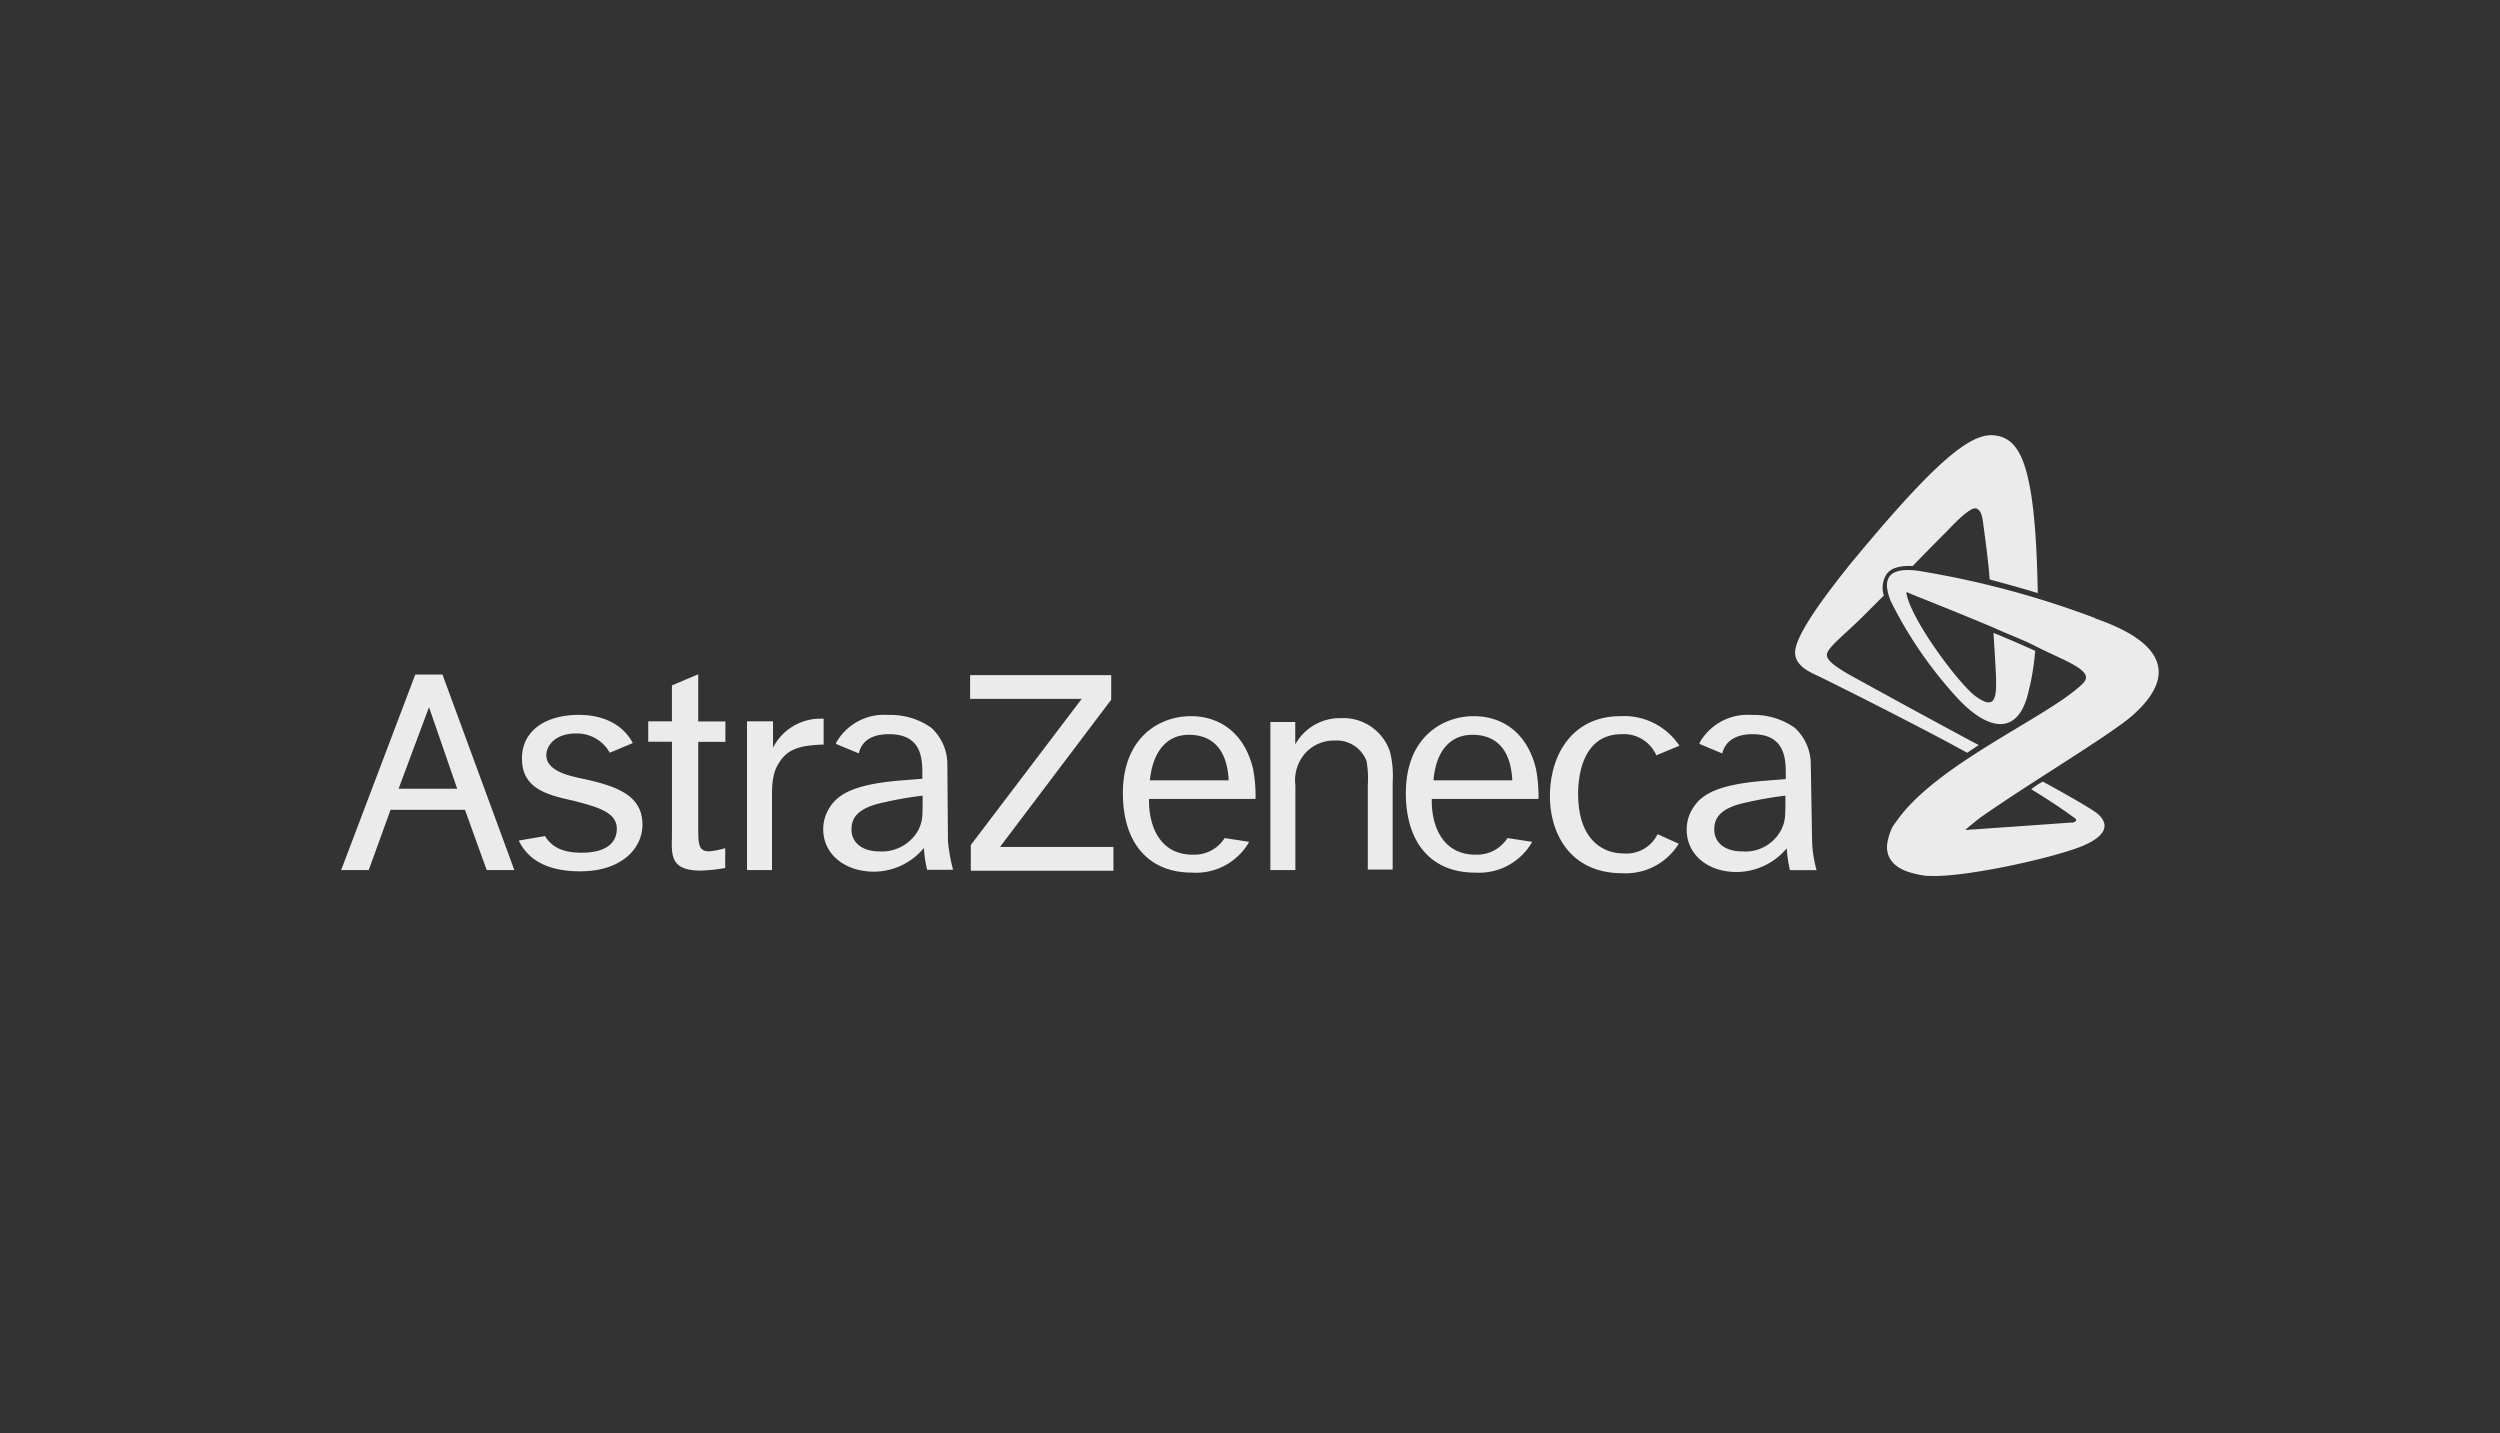 <?xml version="1.0" encoding="UTF-8"?>
<svg xmlns="http://www.w3.org/2000/svg" id="e855aa65-7bb8-4572-b6a5-77daf301d9e8" viewBox="0 0 368 211">
  <rect x="0" y="0" width="368" height="211" fill="#333333" stroke="none"/>
  <defs>
    <style>.cls-1{opacity:0.9;}.cls-2{fill:#fff;}</style>
  </defs>
  <g id="b228aa11-2e4a-45df-8e20-c3db01b4caca" class="cls-1">
    <path id="e6aa93c4-731a-4041-844e-96bba9407745" class="cls-2" d="M58.71,116l4.44-11.9,4.15,12H58.71Zm12.93,12.07h4.07L65.13,99.29h-4L50.22,128.07h4.06l3.21-8.87H68.44Zm19.16-6.13c0,2.36-1.89,3.58-5.19,3.58-2.64,0-4.35-.75-5.38-2.45l-3.87.66c1.51,3.12,4.63,4.53,9.06,4.53,6,0,9.15-3.3,9.15-6.89,0-4.53-4.24-5.75-9.06-6.8-2.36-.47-5.09-1.32-5.09-3.39,0-1.51,1.41-3.21,4.34-3.21a5.52,5.52,0,0,1,5,2.83l3.39-1.42c-1.6-3-4.72-4.15-7.92-4.15-5.1,0-8.4,2.45-8.4,6.42,0,4.53,3.86,5.38,7.64,6.23,3.2.85,6.32,1.6,6.32,4.06Zm11.89-22.65-3.78,1.6v5.29H95.42v3h3.49v14.06c-.09,2.83-.09,4.91,4.25,4.91a24.16,24.16,0,0,0,3.59-.38v-2.92a12.65,12.65,0,0,1-2.36.47c-1.61,0-1.61-1.13-1.61-3.68V109.2h4v-3h-4V99.29Zm7.27,6.89v21.89h3.68V118c0-1.88-.09-4,1-5.66,1.22-2,2.92-2.64,6.6-2.74V105.8a7.84,7.84,0,0,0-7.45,4.25v-3.87Zm32.84-6.89v3.58h16.43L142.9,124.39v3.78h21v-3.5h-16.7L163.57,103V99.38H142.81ZM187,106.18v21.89h3.68V115.62a6.06,6.06,0,0,1,1.6-4.91,5.68,5.68,0,0,1,4.15-1.7,4.7,4.7,0,0,1,4.72,3,14.79,14.79,0,0,1,.19,3.58V128H205V115.14a14.67,14.67,0,0,0-.38-4.43,7.22,7.22,0,0,0-7.17-5,7.51,7.51,0,0,0-6.79,3.87v-3.3H187Zm57,16.61a5.12,5.12,0,0,1-5.1,2.83c-2.45,0-6.6-1.51-6.6-8.78,0-2,.38-8.77,6.42-8.77a5.22,5.22,0,0,1,5.09,3.11l3.4-1.41a9.77,9.77,0,0,0-8.68-4.35c-7,0-10.38,5.57-10.38,11.8,0,5.38,2.92,11.32,10.66,11.32a9.17,9.17,0,0,0,8.3-4.34Zm-74.75-7.93h11.61c-.28-5.75-3.59-6.7-5.85-6.7-3.12,0-5.29,2.27-5.75,6.7Zm14.63,9.06a9,9,0,0,1-8.4,4.53c-6.42,0-10.19-4.34-10.19-11.7,0-8.21,5.38-11.33,10-11.33,4.06,0,7.83,2.27,9.16,7.74a22.07,22.07,0,0,1,.37,4.44H169.14c-.1,3.68,1.41,8.3,6.6,8.21a5.27,5.27,0,0,0,4.53-2.45ZM211,114.86h11.61c-.28-5.75-3.59-6.7-5.85-6.7-3.21,0-5.38,2.27-5.75,6.7Zm14.54,9.06a9,9,0,0,1-8.4,4.53c-6.42,0-10.2-4.34-10.2-11.7,0-8.21,5.38-11.33,10-11.33,4.06,0,7.83,2.27,9.15,7.74a21.37,21.37,0,0,1,.38,4.44H210.76c-.1,3.68,1.42,8.3,6.61,8.21a5.3,5.3,0,0,0,4.53-2.45Zm41.81,4.16h-3.87a18.41,18.41,0,0,1-.47-3.21,9.68,9.68,0,0,1-7.37,3.49c-4.24,0-7.36-2.55-7.36-6.23a5.85,5.85,0,0,1,1-3.3c1.22-1.89,3.58-3.31,10.1-3.87l3.49-.28v-.56c0-2.27,0-6.05-4.91-6.05-3,0-4.15,1.52-4.44,2.84l-3.39-1.42c.09-.09.09-.28.18-.38a8.12,8.12,0,0,1,7.55-3.87,10.44,10.44,0,0,1,6.33,1.89,7.34,7.34,0,0,1,2.36,5.47l.19,11.23a18,18,0,0,0,.66,4.25Zm-5.1-6.05c.56-1.23.56-1.7.56-4.91a53.73,53.73,0,0,0-5.75,1c-4.06.85-4.72,2.45-4.72,4,0,1.8,1.42,3.21,4.15,3.21a5.93,5.93,0,0,0,5.76-3.3Zm-122,6h-3.78a18.28,18.28,0,0,1-.47-3.21,9.59,9.59,0,0,1-7.36,3.49c-4.25,0-7.46-2.55-7.46-6.23a5.85,5.85,0,0,1,1-3.3c1.22-1.89,3.58-3.3,10.1-3.87l3.49-.28v-.56c0-2.27,0-6-4.91-6-3.12,0-4.15,1.51-4.44,2.83l-3.4-1.41c.1-.1.1-.28.19-.38a8.1,8.1,0,0,1,7.55-3.87,10.37,10.37,0,0,1,6.33,1.89,7.31,7.31,0,0,1,2.36,5.47l.09,11.23a26.54,26.54,0,0,0,.76,4.24Zm-5-6c.56-1.23.56-1.7.56-4.91a53.73,53.73,0,0,0-5.75,1c-4.06.85-4.72,2.45-4.72,4,0,1.8,1.42,3.21,4.16,3.21a6.11,6.11,0,0,0,5.76-3.3Z"></path>
    <path id="e350a0bb-e3c7-4fc1-a701-4edd08330bda" class="cls-2" d="M291.27,109.67l-1.7,1.14c-6.61-3.68-20.76-10.76-22-11.33s-3.59-1.6-3.31-3.77c.38-3,5.75-9.73,8-12.56C284.57,68.24,290,63.61,293.63,64.09c3.87.47,6,4.53,6.33,23.21-2.18-.66-4.53-1.32-7.08-2-.19-2.73-.76-6.79-.95-8.21-.19-1.6-.56-2.17-1.13-2.26-.75-.1-2.55,1.6-4.15,3.3-.76.76-2.83,2.83-5.1,5.19-1.89-.09-3.21.28-3.87,1.23a3.74,3.74,0,0,0-.38,3.11l-3,3c-2.54,2.55-5.28,4.63-5.38,5.66-.09.85,1.14,1.7,3,2.83C276.26,101.55,287.3,107.59,291.27,109.67ZM308.45,91a134.56,134.56,0,0,0-26.24-7c-3.87-.47-5.38.85-3.87,4.53a61.33,61.33,0,0,0,9.91,14.35c4.24,4.53,8.87,5.75,10.38-1.23.09-.28.09-.47.19-.75a38.26,38.26,0,0,0,.76-5.1c-1.89-.85-4.06-1.8-6.14-2.64.1,1.6.28,4.43.38,6.51v.76c.09,3.49-1,3.49-3,2.07-2.26-1.6-9.34-10.94-10.19-15.1,0-.28.09-.28.19-.18s.09,0,.19.09h0c1.6.66,6.89,2.74,12.27,5,2.17,1,4.34,1.79,6.22,2.74s3.59,1.7,4.91,2.36c2.36,1.22,3.21,2.07,2.27,3.11-4.82,4.91-21.81,11.89-27.66,20.58l-.09.09c-.1.1-.1.19-.19.28a.11.11,0,0,1-.09.1h0a8.79,8.79,0,0,0-.84,2.55c-.28,1.88.75,3.58,3.49,4.34a14.63,14.63,0,0,0,2.26.47H284c5.19.28,18.78-2.74,22.84-4.53,4.24-1.89,3-3.78,1.79-4.72-.95-.76-5.66-3.4-7.93-4.63a10.68,10.68,0,0,0-1.7,1.13c3.87,2.36,5.47,3.59,6.42,4.25.37.28.19.56-.38.66h-.38c-3.68.28-10.76.76-14.06,1-.47,0-1,.09-1.32.09.85-.76,1.7-1.42,2.17-1.79,7.08-5,18.87-12,22.37-15,2.64-2.36,9.62-9.16-5.39-14.35Z"></path>
  </g>
</svg>
